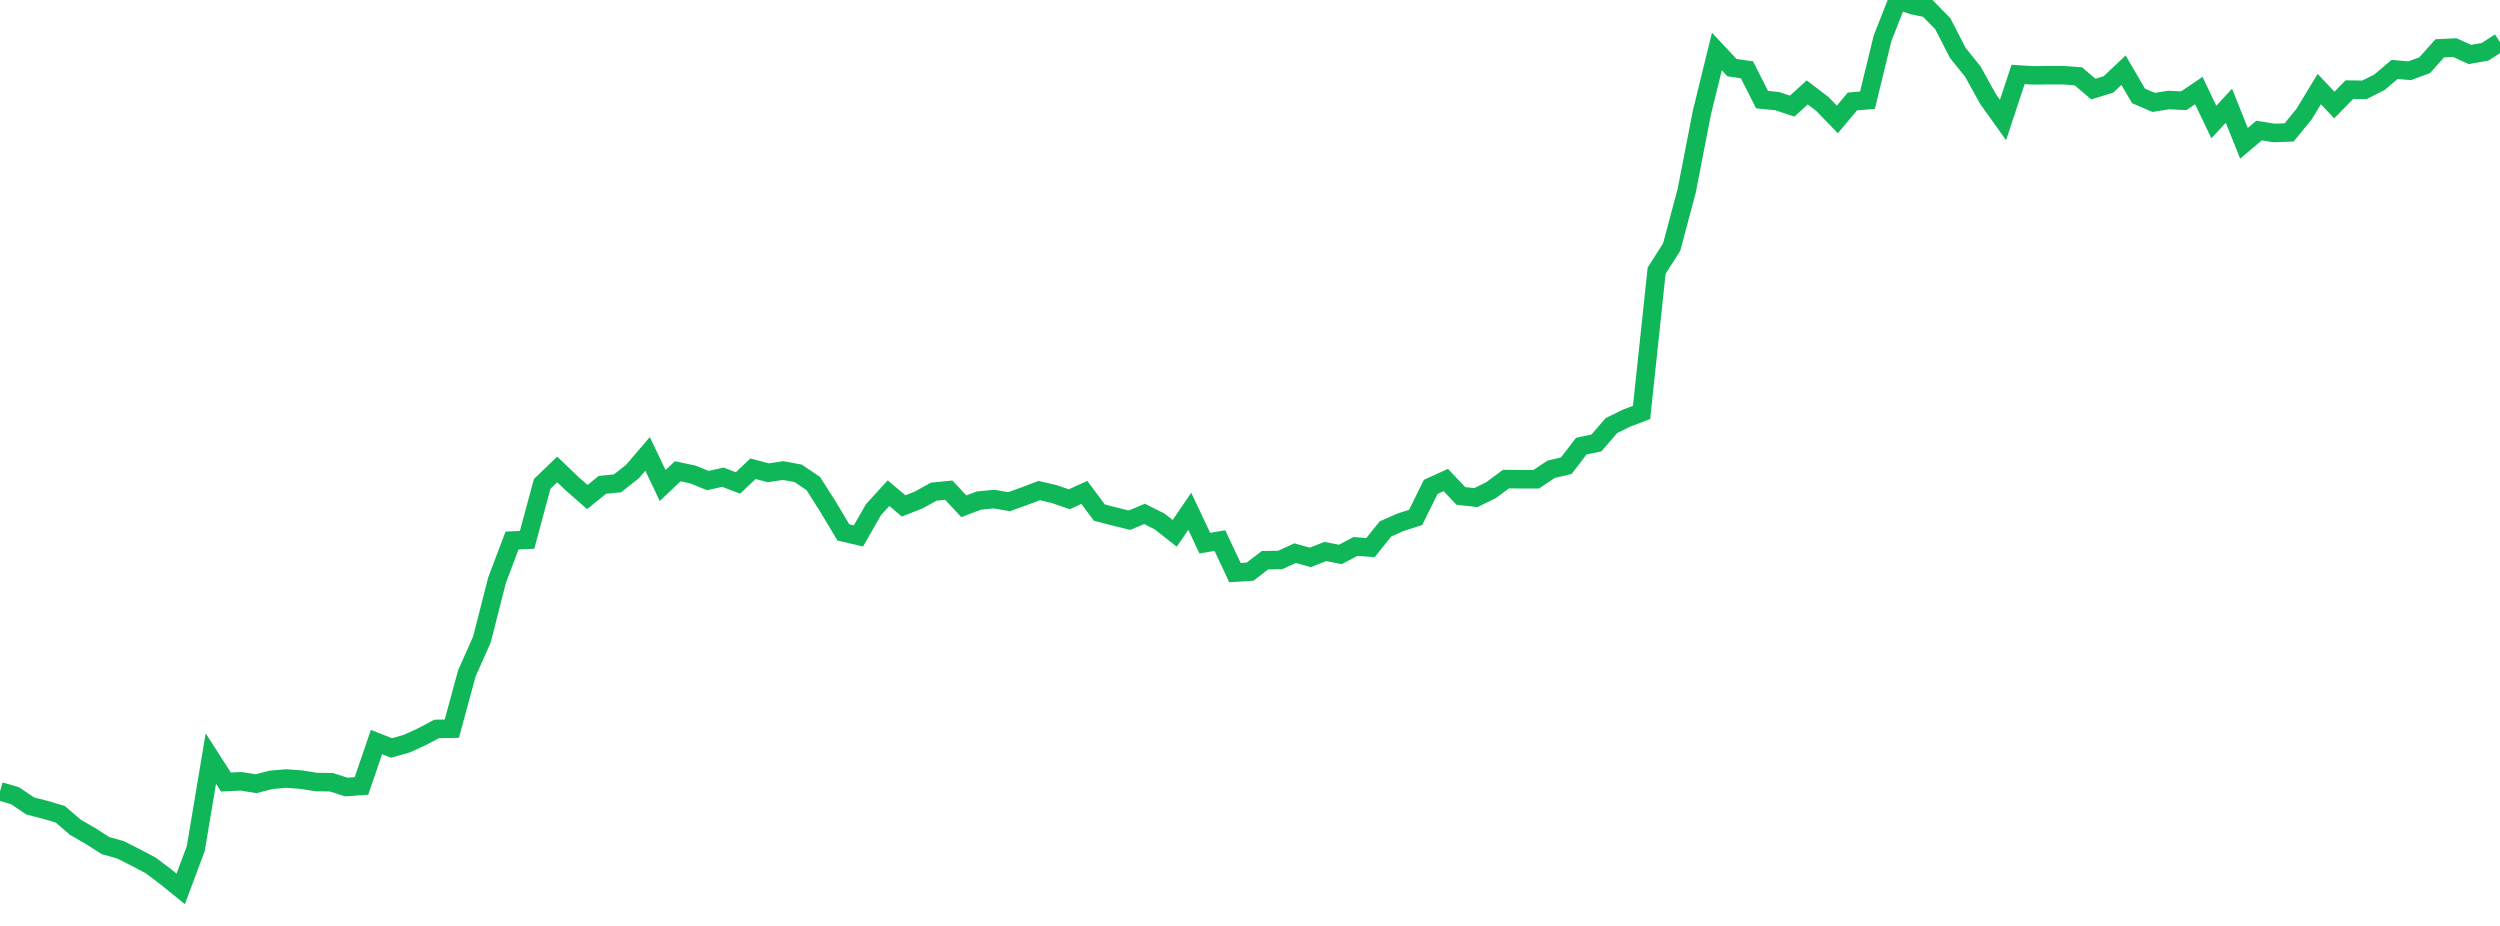 <?xml version="1.0" standalone="no"?>
<!DOCTYPE svg PUBLIC "-//W3C//DTD SVG 1.1//EN" "http://www.w3.org/Graphics/SVG/1.1/DTD/svg11.dtd">
<svg width="135" height="50" viewBox="0 0 135 50" preserveAspectRatio="none" class="sparkline" xmlns="http://www.w3.org/2000/svg"
xmlns:xlink="http://www.w3.org/1999/xlink"><path  class="sparkline--line" d="M 0 42.73 L 0 42.73 L 0.813 42.97 L 1.627 43.52 L 2.44 43.73 L 3.253 43.97 L 4.066 44.67 L 4.88 45.14 L 5.693 45.66 L 6.506 45.89 L 7.319 46.3 L 8.133 46.73 L 8.946 47.34 L 9.759 48 L 10.572 45.82 L 11.386 40.96 L 12.199 42.23 L 13.012 42.19 L 13.825 42.32 L 14.639 42.11 L 15.452 42.04 L 16.265 42.1 L 17.078 42.23 L 17.892 42.24 L 18.705 42.5 L 19.518 42.44 L 20.331 40.07 L 21.145 40.39 L 21.958 40.16 L 22.771 39.79 L 23.584 39.36 L 24.398 39.35 L 25.211 36.36 L 26.024 34.53 L 26.837 31.34 L 27.651 29.19 L 28.464 29.15 L 29.277 26.13 L 30.09 25.35 L 30.904 26.13 L 31.717 26.84 L 32.53 26.18 L 33.343 26.1 L 34.157 25.46 L 34.97 24.51 L 35.783 26.22 L 36.596 25.45 L 37.41 25.62 L 38.223 25.95 L 39.036 25.77 L 39.849 26.08 L 40.663 25.31 L 41.476 25.53 L 42.289 25.41 L 43.102 25.56 L 43.916 26.11 L 44.729 27.39 L 45.542 28.75 L 46.355 28.94 L 47.169 27.52 L 47.982 26.63 L 48.795 27.32 L 49.608 27 L 50.422 26.55 L 51.235 26.47 L 52.048 27.34 L 52.861 27.03 L 53.675 26.95 L 54.488 27.09 L 55.301 26.8 L 56.114 26.49 L 56.928 26.68 L 57.741 26.96 L 58.554 26.59 L 59.367 27.68 L 60.181 27.89 L 60.994 28.09 L 61.807 27.75 L 62.62 28.16 L 63.434 28.8 L 64.247 27.61 L 65.06 29.33 L 65.873 29.19 L 66.687 30.92 L 67.5 30.87 L 68.313 30.25 L 69.127 30.24 L 69.94 29.87 L 70.753 30.1 L 71.566 29.78 L 72.38 29.94 L 73.193 29.51 L 74.006 29.57 L 74.819 28.56 L 75.633 28.2 L 76.446 27.94 L 77.259 26.29 L 78.072 25.92 L 78.886 26.78 L 79.699 26.87 L 80.512 26.47 L 81.325 25.87 L 82.139 25.88 L 82.952 25.88 L 83.765 25.34 L 84.578 25.15 L 85.392 24.09 L 86.205 23.92 L 87.018 22.98 L 87.831 22.58 L 88.645 22.27 L 89.458 14.62 L 90.271 13.34 L 91.084 10.29 L 91.898 6.1 L 92.711 2.78 L 93.524 3.65 L 94.337 3.77 L 95.151 5.38 L 95.964 5.46 L 96.777 5.73 L 97.59 4.99 L 98.404 5.61 L 99.217 6.45 L 100.03 5.48 L 100.843 5.41 L 101.657 2.07 L 102.47 0 L 103.283 0.28 L 104.096 0.45 L 104.91 1.28 L 105.723 2.86 L 106.536 3.87 L 107.349 5.34 L 108.163 6.48 L 108.976 4.02 L 109.789 4.07 L 110.602 4.06 L 111.416 4.06 L 112.229 4.12 L 113.042 4.81 L 113.855 4.56 L 114.669 3.79 L 115.482 5.18 L 116.295 5.53 L 117.108 5.4 L 117.922 5.44 L 118.735 4.89 L 119.548 6.59 L 120.361 5.71 L 121.175 7.74 L 121.988 7.05 L 122.801 7.18 L 123.614 7.15 L 124.428 6.15 L 125.241 4.81 L 126.054 5.67 L 126.867 4.84 L 127.681 4.85 L 128.494 4.44 L 129.307 3.75 L 130.12 3.82 L 130.934 3.52 L 131.747 2.61 L 132.56 2.57 L 133.373 2.94 L 134.187 2.8 L 135 2.28" fill="none" stroke-width="1" stroke="#10b759"></path></svg>